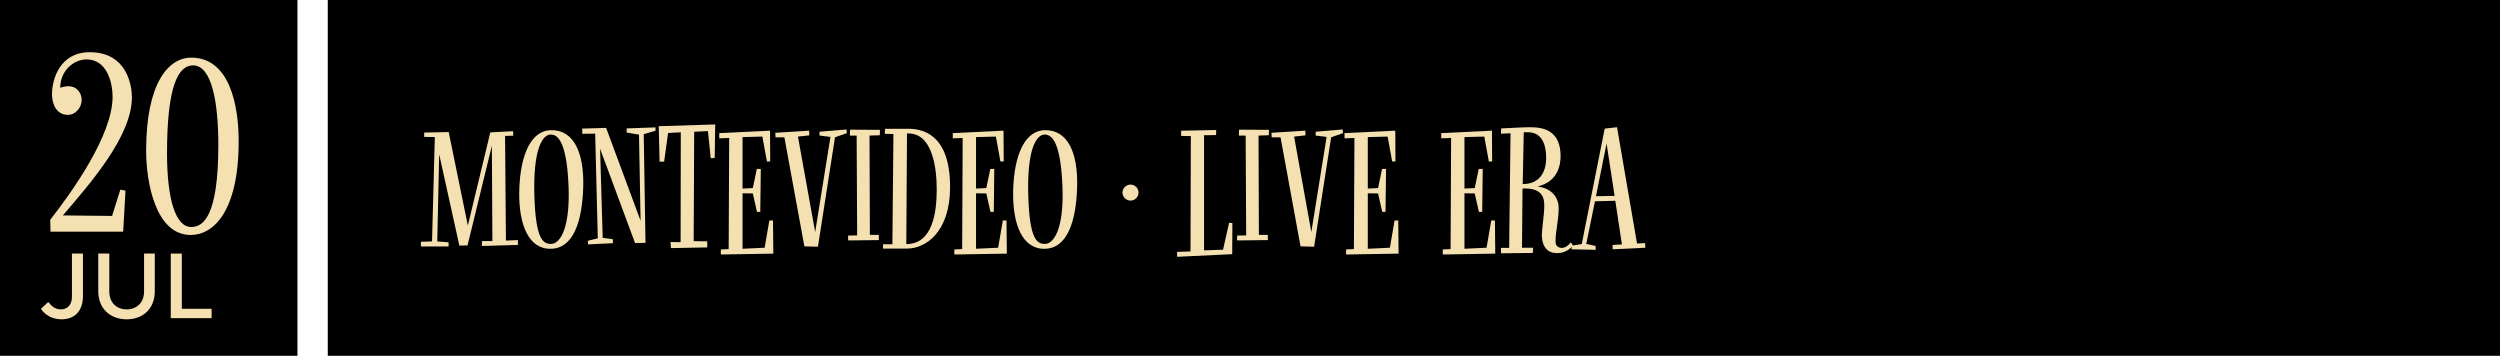 <svg xmlns="http://www.w3.org/2000/svg" id="Layer_2" data-name="Layer 2" viewBox="0 0 727.43 103.52"><defs><style> .cls-1 { fill: #f4e0b0; } </style></defs><g id="Isolation_Mode" data-name="Isolation Mode"><g><g><rect x="0" width="86.55" height="103.52"></rect><rect x="95.37" width="632.06" height="103.52"></rect></g><g><path class="cls-1" d="M150.7,71.27l-10.47.3v-1.42h3.04l-.15-27.73-7.08,28.99-2.38.05-5.87-26.56-.56,25.35,3.29.25v1.21h-8.05v-1.37l3.24-.1.81-30.36-3.09-.05v-1.26l7.13-.15,5.57,27.22,6.53-27.12,6.63-.35.05,1.32-2.38.05.25,30.46,3.49-.15v1.42Z"></path><path class="cls-1" d="M160.24,72.39c-6.53.1-9.21-7.19-9.16-16.04.05-8.8,2.33-18.22,9.16-18.47,6.83-.2,9.77,6.78,9.46,16.65-.3,9.92-2.88,17.81-9.46,17.86ZM160.24,39.14c-2.53.05-5.11,4.6-4.76,17.51.35,12.9,2.48,14.37,4.91,14.32,2.48-.05,5.46-4.2,5.06-16.39-.46-12.19-2.68-15.48-5.21-15.43Z"></path><path class="cls-1" d="M190.75,38.03l-3.44,1.01.51,31.62-3.04.05-10.17-27.42.76,25.91,2.93.4.05,1.16-7.24.35-.05-1.06,2.88-.71-.76-30.46-3.74.05-.05-1.52,6.98-.2,10.02,27.02-.46-25.05-3.59-.61v-1.21l8.4-.3v.96Z"></path><path class="cls-1" d="M208.11,36.21l-.15,9.77-1.16.05-.81-7.89-4,.2-.15,31.83,3.95.05v1.77l-10.58.2-.1-1.77,2.93.05.05-31.98-3.69.2-1.16,8.35h-1.32l-.25-10.32,16.44-.51Z"></path><path class="cls-1" d="M225.02,73.8l-15.28.25v-1.47l2.28-.1.15-32.33-2.88.1v-1.52l14.77-.71.05,8.96h-.96l-1.32-7.24-5.77.15v14.98l2.99-.15,1.16-5.57h1.16l-.15,12.5h-.96l-1.21-5.36-2.99-.05v16.14l6.43-.3,1.37-7.94h1.06l.1,9.66Z"></path><path class="cls-1" d="M246.4,38.74l-3.44,1.21-4.96,31.83-3.95-.1-5.82-31.73h-2.58l-.05-1.32,9.87-.61v1.37l-3.29.35,5.01,27.78,4.45-27.68-3.19-.4v-1.11l7.89-.66.05,1.06Z"></path><path class="cls-1" d="M256.05,37.78l-.05,1.57-2.99.1.1,28.89h2.58l.05,1.52-8.96.1v-1.42l2.63-.05-.15-29.04h-1.97l.05-1.72,8.7.05Z"></path><path class="cls-1" d="M263.91,72.33h-6.98v-1.26h2.73l.3-32.08-2.53-.05.1-1.47h6.68c3.69,0,12.24,1.06,12.24,16.95,0,13.16-7.13,17.91-12.55,17.91ZM263.91,38.84l-.2,32.18c7.69,0,8.85-9.26,8.85-15.94s-1.42-16.65-8.65-16.24Z"></path><path class="cls-1" d="M292.96,73.8l-15.28.25v-1.47l2.28-.1.15-32.33-2.88.1v-1.52l14.77-.71.05,8.96h-.96l-1.32-7.24-5.77.15v14.98l2.99-.15,1.16-5.57h1.16l-.15,12.5h-.96l-1.21-5.36-2.99-.05v16.14l6.43-.3,1.37-7.94h1.06l.1,9.66Z"></path><path class="cls-1" d="M303.95,72.39c-6.53.1-9.21-7.19-9.16-16.04.05-8.8,2.33-18.22,9.16-18.47,6.83-.2,9.77,6.78,9.46,16.65-.3,9.92-2.88,17.81-9.46,17.86ZM303.95,39.14c-2.53.05-5.11,4.6-4.76,17.51.35,12.9,2.48,14.37,4.91,14.32,2.48-.05,5.46-4.2,5.06-16.39-.46-12.19-2.68-15.48-5.21-15.43Z"></path><path class="cls-1" d="M328.94,58.37c-1.26,0-2.33-1.06-2.33-2.33s1.06-2.33,2.33-2.33,2.33,1.01,2.33,2.33-1.06,2.33-2.33,2.33Z"></path><path class="cls-1" d="M358.59,64.9l-.05,9.06-16.04.76v-1.42l3.9-.15.1-33.55-2.83-.05v-1.52l10.22-.2-.05,1.47-3.49.05v33.5l5.52-.2,1.77-7.84.96.1Z"></path><path class="cls-1" d="M369.24,37.78l-.05,1.57-2.99.1.1,28.89h2.58l.05,1.52-8.96.1v-1.42l2.63-.05-.15-29.04h-1.97l.05-1.72,8.7.05Z"></path><path class="cls-1" d="M390.77,38.74l-3.44,1.21-4.96,31.83-3.95-.1-5.82-31.73h-2.58l-.05-1.32,9.87-.61v1.37l-3.29.35,5.01,27.78,4.45-27.68-3.19-.4v-1.11l7.89-.66.05,1.06Z"></path><path class="cls-1" d="M406.95,73.8l-15.28.25v-1.47l2.28-.1.15-32.33-2.88.1v-1.52l14.77-.71.05,8.96h-.96l-1.32-7.24-5.77.15v14.98l2.99-.15,1.16-5.57h1.16l-.15,12.5h-.96l-1.21-5.36-2.99-.05v16.14l6.43-.3,1.37-7.94h1.06l.1,9.66Z"></path><path class="cls-1" d="M435.08,73.8l-15.28.25v-1.47l2.28-.1.15-32.33-2.88.1v-1.52l14.77-.71.05,8.96h-.96l-1.32-7.24-5.77.15v14.98l2.99-.15,1.16-5.57h1.16l-.15,12.5h-.96l-1.21-5.36-2.99-.05v16.14l6.43-.3,1.37-7.94h1.06l.1,9.66Z"></path><path class="cls-1" d="M457.68,71.37c-.91,1.32-2.63,2.28-4.6,2.28-3.54,0-4.45-2.83-4.45-5.36,0-1.62.71-5.72.71-8.55,0-3.29-1.62-4.91-5.77-4.91h-.56l-.15,17.25h3.24l-.1,1.52-9.26.1v-1.57h2.38l.4-33.34-2.78.1.05-1.52c2.02-.1,6.43-.35,8.5-.35,4.15,0,8.8,1.16,8.8,8.45,0,2.12-.56,7.39-6.73,8.8,4.65.56,6.17,3.74,6.17,6.17,0,4.05-.91,6.43-.91,9.92,0,1.11.76,1.77,1.82,1.77s2.02-.81,2.63-1.62l.61.86ZM449.89,45.87c0-3.95-1.37-7.39-5.26-7.39h-1.26l-.3,15.08c4.71,0,6.83-3.24,6.83-7.69Z"></path><path class="cls-1" d="M478.76,72.08l-9.51.46-.05-1.27,2.73-.15-1.92-12.7-5.92.15-2.53,12.4,2.73.61v1.11l-7.03-.15.05-1.06,2.93-.46,6.68-33.6,3.59-.4,5.82,33.85,2.33-.15.1,1.37ZM469.8,57l-2.33-15.23-3.09,15.33,5.41-.1Z"></path></g><g><g><path class="cls-1" d="M35.02,55.17l1.5.3-.68,11.93H14.69l-.08-3.45c6.3-8.03,18.15-24.6,18.15-35.78,0-4.05-1.58-10.88-7.58-10.88-3.68,0-7.65,3.23-7.65,8.25,1.05-.38,1.88-.45,2.48-.45,2.25,0,3.75,1.88,3.75,3.98s-1.65,4.35-3.98,4.35c-3.45,0-4.65-3.23-4.65-6,0-4.43,2.33-12.23,10.95-12.23,11.25,0,12.3,10.28,12.3,13.13,0,11.1-11.63,24.53-20.1,34.36l14.33.15,2.4-7.65Z"></path><path class="cls-1" d="M42.52,43.85c0-19.8,6.53-27.08,13.13-27.08,11.33,0,13.8,14.25,13.8,24.3,0,20.7-7.5,27.3-13.95,27.3-10.35,0-12.98-15.6-12.98-24.53ZM55.65,66.05c3.3,0,7.88-2.7,7.88-23.85,0-12.3-1.88-23.18-7.35-23.18-4.28,0-7.58,5.85-7.58,25.58,0,13.58,2.55,21.45,7.05,21.45Z"></path></g><g><path class="cls-1" d="M24.14,73.78v12.28c0,4.71-2.63,6.85-6.24,6.85-2.83,0-4.8-1.36-5.9-2.89v-.26l1.94-1.79h.23c.64.9,1.73,2.05,3.55,2.05s3.21-1.27,3.21-3.61v-12.63h3.21Z"></path><path class="cls-1" d="M31.8,73.78v11.04c0,3.12,2.02,5.2,5.06,5.2s5.06-2.08,5.06-5.2v-11.04h3.12v10.98c0,4.91-3.27,8.15-8.18,8.15s-8.27-3.24-8.27-8.15v-10.98h3.21Z"></path><path class="cls-1" d="M61.57,92.57h-11.88v-18.79h3.21v16.07h8.67v2.72Z"></path></g></g></g></g></svg>